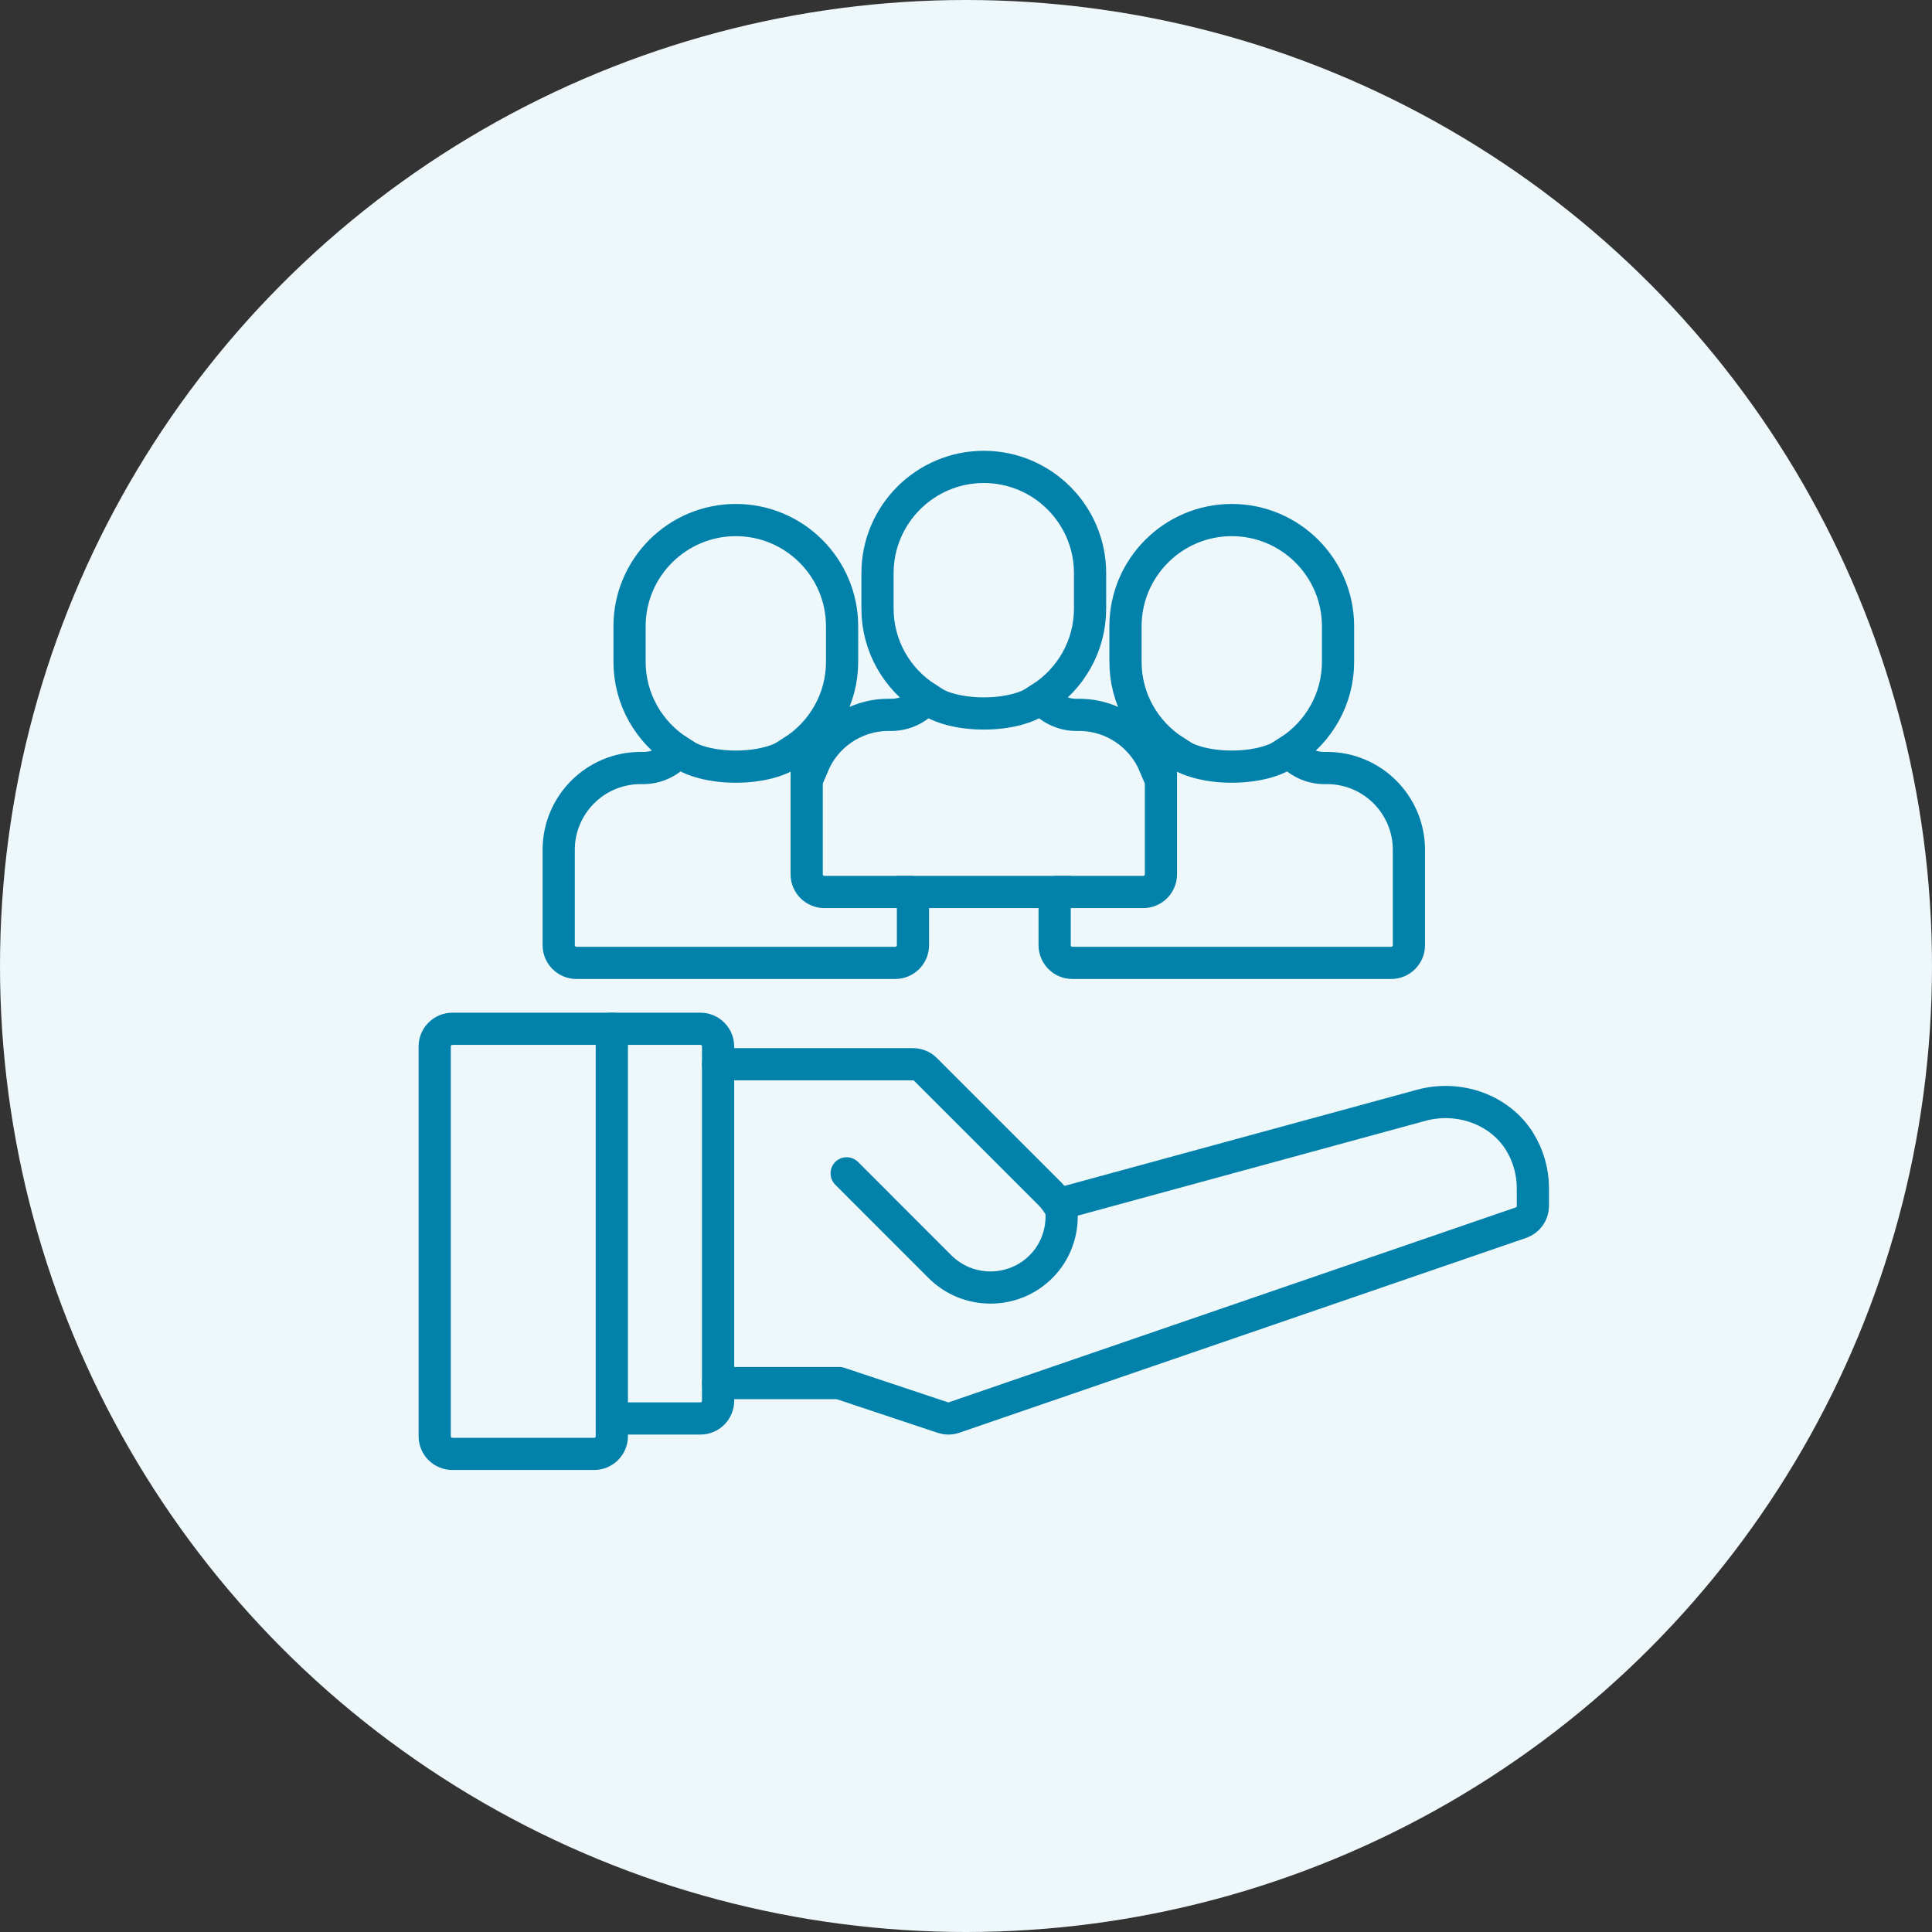 <?xml version="1.0" encoding="UTF-8"?>
<svg width="60px" height="60px" viewBox="0 0 60 60" version="1.1" xmlns="http://www.w3.org/2000/svg" xmlns:xlink="http://www.w3.org/1999/xlink">
    <rect x="0" y="0" width="60" height="60" fill="#333333" stroke="none"/>
    <title>Icon-Site-Engagement</title>
    <g id="Page-1" stroke="none" stroke-width="1" fill="none" fill-rule="evenodd">
        <g id="Sponsors-V5" transform="translate(-762, -2126)">
            <g id="Icon-Site-Engagement" transform="translate(762, 2126)">
                <circle id="Oval" fill="#EEF7FA" fill-rule="nonzero" cx="30" cy="30" r="30"></circle>
                <g id="Group-21" transform="translate(13, 14)" stroke="#0281AA">
                    <path d="M6.551,5.451 L6.551,6.551 C6.551,7.716 7.159,8.74 8.073,9.327 C7.804,9.653 7.408,9.852 6.971,9.852 L6.891,9.852 C5.49,9.852 4.351,10.991 4.351,12.392 L4.351,15.352 C4.351,15.657 4.597,15.903 4.901,15.903 L14.802,15.903 C15.106,15.903 15.353,15.657 15.353,15.352 L15.353,13.702 L19.753,13.702 L19.753,15.352 C19.753,15.657 20,15.903 20.303,15.903 L30.205,15.903 C30.509,15.903 30.755,15.657 30.755,15.352 L30.755,12.392 C30.755,10.991 29.615,9.852 28.215,9.852 L28.134,9.852 C27.697,9.852 27.302,9.653 27.033,9.327 C27.947,8.74 28.554,7.716 28.554,6.551 L28.554,5.451 C28.554,3.631 27.074,2.151 25.254,2.151 C23.434,2.151 21.953,3.631 21.953,5.451 L21.953,6.551 C21.953,7.716 22.561,8.74 23.476,9.327 C23.311,9.527 23.098,9.674 22.856,9.759 C22.47,8.845 21.566,8.201 20.513,8.201 L20.433,8.201 C19.996,8.201 19.601,8.003 19.332,7.677 C20.245,7.089 20.853,6.066 20.853,4.901 L20.853,3.801 C20.853,1.981 19.373,0.5 17.553,0.5 C15.733,0.5 14.252,1.981 14.252,3.801 L14.252,4.901 C14.252,6.066 14.86,7.089 15.775,7.677 C15.505,8.003 15.11,8.201 14.673,8.201 L14.593,8.201 C13.539,8.201 12.635,8.845 12.25,9.76 C12.008,9.674 11.795,9.527 11.63,9.327 C12.544,8.74 13.152,7.716 13.152,6.551 L13.152,5.451 C13.152,3.631 11.672,2.151 9.852,2.151 C8.031,2.151 6.551,3.631 6.551,5.451 Z" id="Stroke-1"></path>
                    <path d="M12.052,9.76 L12.052,13.152 C12.052,13.456 12.299,13.702 12.602,13.702 L15.353,13.702" id="Stroke-3"></path>
                    <path d="M19.753,13.702 L22.503,13.702 C22.807,13.702 23.054,13.456 23.054,13.152 L23.054,9.759" id="Stroke-5"></path>
                    <path d="M27.033,9.327 C26.267,9.969 24.241,9.969 23.476,9.327" id="Stroke-7"></path>
                    <path d="M19.331,7.676 C18.566,8.318 16.54,8.318 15.774,7.676" id="Stroke-9"></path>
                    <path d="M11.63,9.327 L11.63,9.327 C10.864,9.969 8.839,9.969 8.073,9.327" id="Stroke-11"></path>
                    <path d="M31.136,20.326 L19.865,23.4 C19.787,23.281 19.697,23.167 19.592,23.061 L15.741,19.211 C15.638,19.108 15.498,19.051 15.352,19.051 L9.301,19.051 L9.301,18.5 C9.301,18.196 9.055,17.95 8.751,17.95 L5.45,17.95 L1.05,17.95 C0.746,17.95 0.5,18.196 0.5,18.5 L0.5,30.602 C0.5,30.907 0.746,31.152 1.05,31.152 L5.45,31.152 C5.754,31.152 6.001,30.907 6.001,30.602 L6.001,30.052 L8.751,30.052 C9.055,30.052 9.301,29.806 9.301,29.502 L9.301,28.952 L13.063,28.952 L16.279,30.023 C16.335,30.042 16.393,30.052 16.452,30.052 C16.513,30.052 16.573,30.042 16.631,30.022 L34.234,23.971 C34.456,23.895 34.605,23.686 34.605,23.451 L34.605,22.901 C34.605,22.377 34.457,21.868 34.177,21.426 C33.561,20.459 32.31,20.007 31.136,20.326 Z" id="Stroke-13" stroke-linecap="round" stroke-linejoin="round"></path>
                    <line x1="6.001" y1="17.95" x2="6.001" y2="30.052" id="Stroke-15" stroke-linecap="round" stroke-linejoin="round"></line>
                    <line x1="9.301" y1="19.05" x2="9.301" y2="28.951" id="Stroke-17" stroke-linecap="round" stroke-linejoin="round"></line>
                    <path d="M13.294,22.439 L16.191,25.337 C16.624,25.77 17.192,25.985 17.76,25.985 C18.328,25.985 18.897,25.77 19.329,25.337 C19.789,24.878 19.997,24.265 19.968,23.662" id="Stroke-19" stroke-linecap="round" stroke-linejoin="round"></path>
                </g>
            </g>
        </g>
    </g>
</svg>